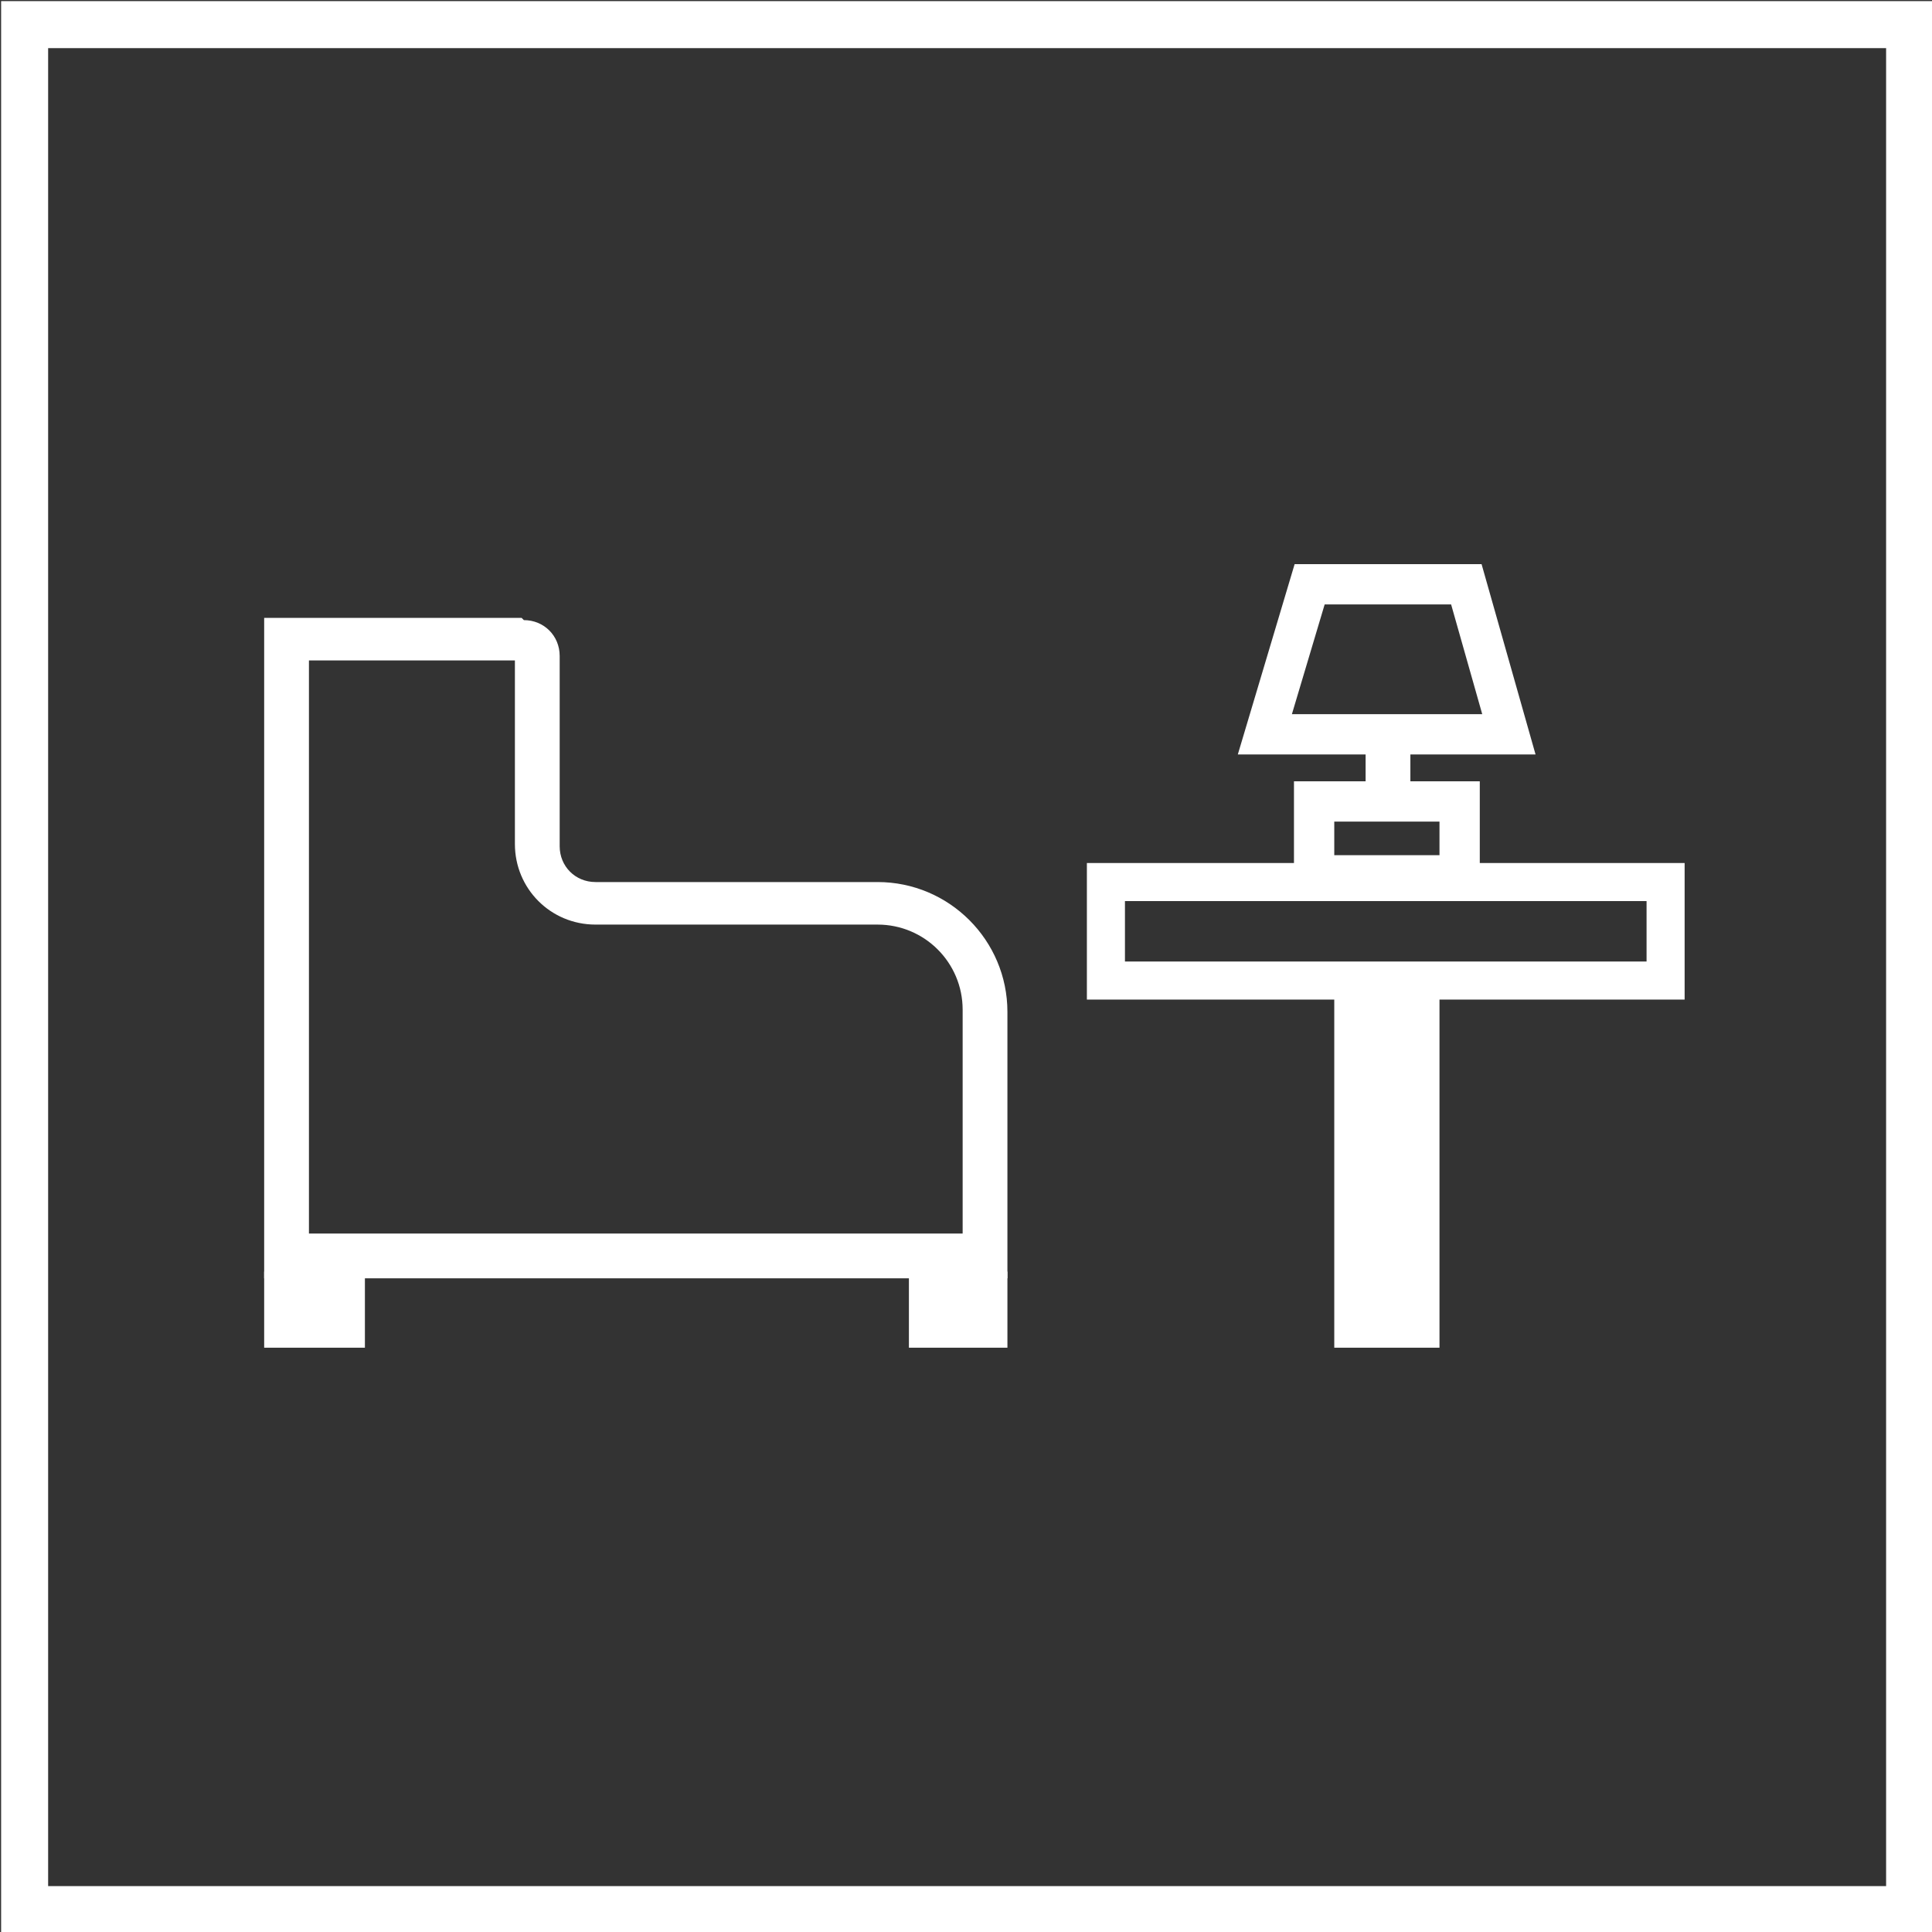 <?xml version="1.0" encoding="UTF-8"?><svg id="Layer_2" xmlns="http://www.w3.org/2000/svg" viewBox="0 0 86.3 86.3"><rect x="0" y="0" width="86.3" height="86.3" fill="#333333" stroke="none"/><defs><style>.cls-1{stroke-width:1.7px;}.cls-1,.cls-2,.cls-3{fill:none;stroke:#fff;stroke-miterlimit:10;}.cls-4{fill:#fff;}.cls-2{stroke-width:2.1px;}.cls-3{stroke-width:1.8px;}</style></defs><g id="Layer_1-2"><rect class="cls-2" x="1.1" y="1.1" width="84.2" height="84.2"/><path class="cls-4" d="M23,29.5v8.2c0,2,1.6,3.6,3.6,3.6h12.6c2.1,0,3.8,1.7,3.8,3.8v10H13.8v-25.6h9.3M23.3,27.6h-11.5v29.5h33.2v-11.9c0-3.2-2.6-5.8-5.8-5.8h-12.6c-.9,0-1.6-.7-1.6-1.6v-8.5c0-.9-.7-1.6-1.6-1.6h0Z"/><polygon class="cls-4" points="16.3 56.8 11.8 56.8 11.8 60.2 13.1 60.2 15.1 60.2 16.3 60.2 16.3 56.8"/><polygon class="cls-4" points="45 56.8 40.6 56.8 40.6 60.2 41.8 60.2 43.8 60.2 45 60.2 45 56.8"/><rect class="cls-1" x="49.4" y="39.4" width="25" height="4.4"/><rect class="cls-4" x="59.6" y="43.9" width="4.7" height="16.3"/><rect class="cls-3" x="58.7" y="35.8" width="6.5" height="3.3"/><rect class="cls-4" x="61" y="32.8" width="2" height="3"/><polygon class="cls-3" points="67.4 32.8 56.5 32.8 58.5 26.1 65.5 26.1 67.4 32.8"/></g></svg>